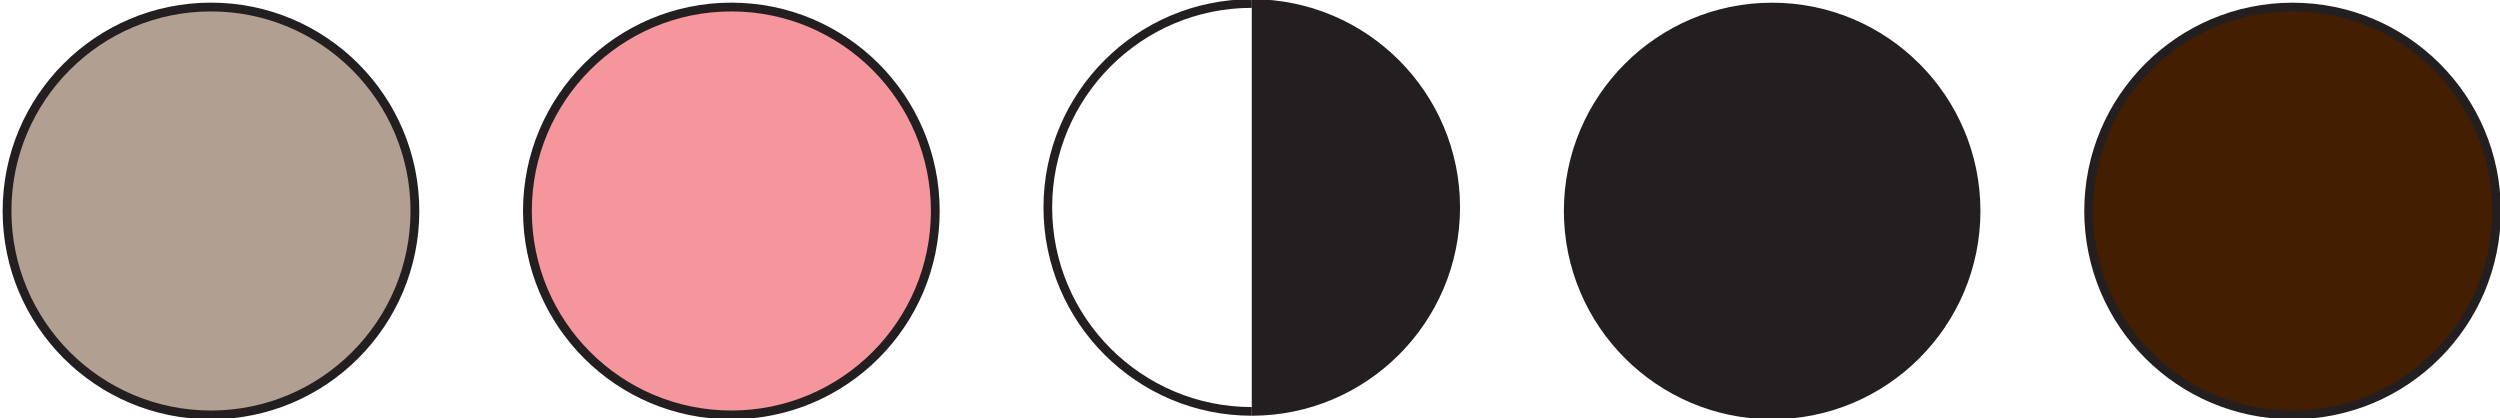 <?xml version="1.0" encoding="utf-8"?>
<!-- Generator: Adobe Illustrator 18.1.1, SVG Export Plug-In . SVG Version: 6.00 Build 0)  -->
<svg version="1.1" id="Layer_1" xmlns="http://www.w3.org/2000/svg" xmlns:xlink="http://www.w3.org/1999/xlink" x="0px" y="0px"
	 viewBox="0 0 71.1 11.9" enable-background="new 0 0 71.1 11.9" xml:space="preserve">
<g>
	<path fill="#F4969B" d="M20.8,11.8c3.2,0,5.8-2.6,5.8-5.8S24,0.1,20.8,0.1c-3.2,0-5.8,2.6-5.8,5.8S17.5,11.8,20.8,11.8"/>
	<circle fill="none" stroke="#231F20" stroke-width="0.25" stroke-miterlimit="10" cx="20.8" cy="6" r="5.8"/>
	<path fill="#B1A091" d="M6,11.8c3.2,0,5.8-2.6,5.8-5.8S9.2,0.1,6,0.1C2.7,0.1,0.1,2.7,0.1,6S2.7,11.8,6,11.8"/>
	<circle fill="none" stroke="#231F20" stroke-width="0.25" stroke-miterlimit="10" cx="6" cy="6" r="5.8"/>
	<path fill="#231F20" d="M50.4,11.8c3.2,0,5.8-2.6,5.8-5.8s-2.6-5.8-5.8-5.8c-3.2,0-5.8,2.6-5.8,5.8S47.2,11.8,50.4,11.8"/>
	<path fill="none" stroke="#231F20" stroke-width="0.247" d="M50.4,11.8c3.2,0,5.8-2.6,5.8-5.8s-2.6-5.8-5.8-5.8
		c-3.2,0-5.8,2.6-5.8,5.8S47.2,11.8,50.4,11.8z"/>
	<path fill="#431E00" d="M65.2,11.8c3.2,0,5.8-2.6,5.8-5.8s-2.6-5.8-5.8-5.8c-3.2,0-5.8,2.6-5.8,5.8S62,11.8,65.2,11.8"/>
	<circle fill="none" stroke="#231F20" stroke-width="0.247" cx="65.2" cy="6" r="5.8"/>
	<path fill="none" stroke="#231F20" stroke-width="0.247" d="M35.6,0.1c-3.2,0-5.8,2.6-5.8,5.8c0,3.2,2.6,5.8,5.8,5.8"/>
	<path fill="#231F20" d="M35.6,0.1c3.2,0,5.8,2.6,5.8,5.8c0,3.2-2.6,5.8-5.8,5.8"/>
	<path fill="none" stroke="#231F20" stroke-width="0.247" d="M35.6,0.1c3.2,0,5.8,2.6,5.8,5.8c0,3.2-2.6,5.8-5.8,5.8"/>
</g>
</svg>
